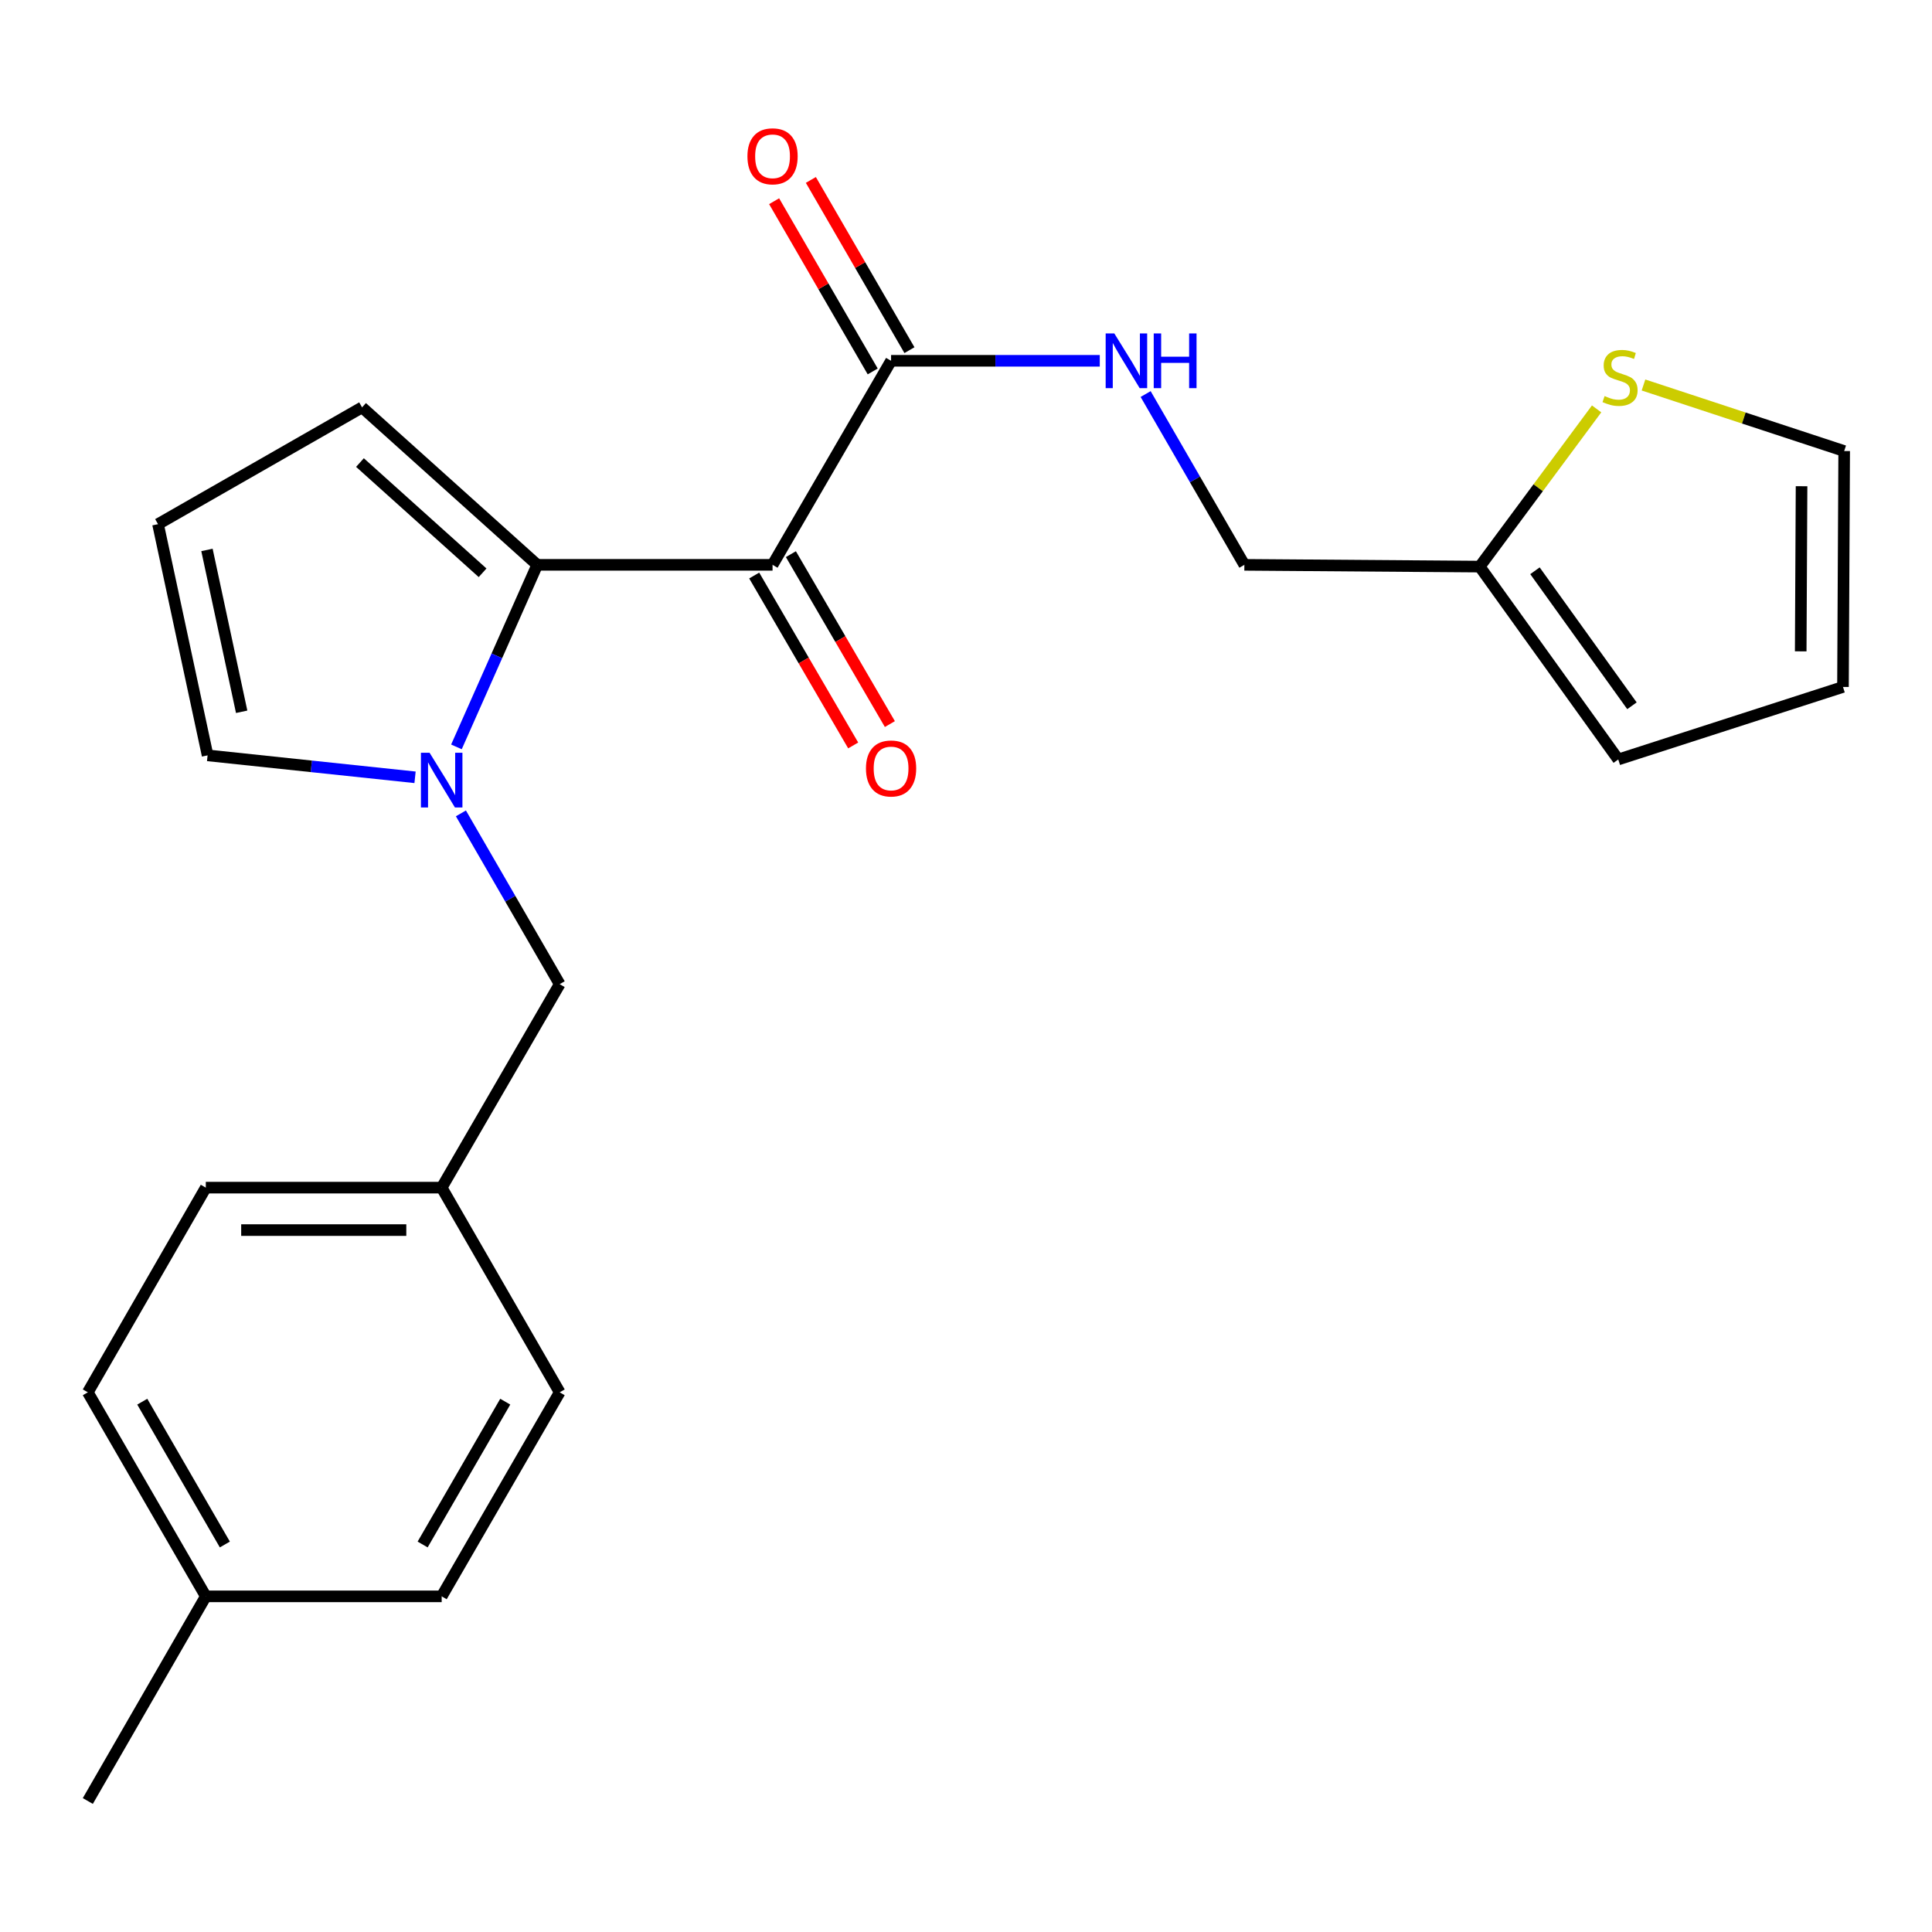 <?xml version='1.0' encoding='iso-8859-1'?>
<svg version='1.1' baseProfile='full'
              xmlns='http://www.w3.org/2000/svg'
                      xmlns:rdkit='http://www.rdkit.org/xml'
                      xmlns:xlink='http://www.w3.org/1999/xlink'
                  xml:space='preserve'
width='1000px' height='1000px' viewBox='0 0 1000 1000'>
<!-- END OF HEADER -->
<rect style='opacity:1.0;fill:#FFFFFF;stroke:none' width='1000' height='1000' x='0' y='0'> </rect>
<path class='bond-0' d='M 399.87,292.358 L 278.074,292.358' style='fill:none;fill-rule:evenodd;stroke:#000000;stroke-width:6px;stroke-linecap:butt;stroke-linejoin:miter;stroke-opacity:1' />
<path class='bond-2' d='M 399.87,292.358 L 461.22,186.748' style='fill:none;fill-rule:evenodd;stroke:#000000;stroke-width:6px;stroke-linecap:butt;stroke-linejoin:miter;stroke-opacity:1' />
<path class='bond-9' d='M 390.377,297.888 L 415.994,341.863' style='fill:none;fill-rule:evenodd;stroke:#000000;stroke-width:6px;stroke-linecap:butt;stroke-linejoin:miter;stroke-opacity:1' />
<path class='bond-9' d='M 415.994,341.863 L 441.611,385.839' style='fill:none;fill-rule:evenodd;stroke:#FF0000;stroke-width:6px;stroke-linecap:butt;stroke-linejoin:miter;stroke-opacity:1' />
<path class='bond-9' d='M 409.363,286.829 L 434.979,330.804' style='fill:none;fill-rule:evenodd;stroke:#000000;stroke-width:6px;stroke-linecap:butt;stroke-linejoin:miter;stroke-opacity:1' />
<path class='bond-9' d='M 434.979,330.804 L 460.596,374.779' style='fill:none;fill-rule:evenodd;stroke:#FF0000;stroke-width:6px;stroke-linecap:butt;stroke-linejoin:miter;stroke-opacity:1' />
<path class='bond-1' d='M 278.074,292.358 L 257.162,339.471' style='fill:none;fill-rule:evenodd;stroke:#000000;stroke-width:6px;stroke-linecap:butt;stroke-linejoin:miter;stroke-opacity:1' />
<path class='bond-1' d='M 257.162,339.471 L 236.251,386.584' style='fill:none;fill-rule:evenodd;stroke:#0000FF;stroke-width:6px;stroke-linecap:butt;stroke-linejoin:miter;stroke-opacity:1' />
<path class='bond-8' d='M 278.074,292.358 L 187.404,210.856' style='fill:none;fill-rule:evenodd;stroke:#000000;stroke-width:6px;stroke-linecap:butt;stroke-linejoin:miter;stroke-opacity:1' />
<path class='bond-8' d='M 249.785,296.473 L 186.316,239.421' style='fill:none;fill-rule:evenodd;stroke:#000000;stroke-width:6px;stroke-linecap:butt;stroke-linejoin:miter;stroke-opacity:1' />
<path class='bond-5' d='M 214.827,402.333 L 161.139,396.654' style='fill:none;fill-rule:evenodd;stroke:#0000FF;stroke-width:6px;stroke-linecap:butt;stroke-linejoin:miter;stroke-opacity:1' />
<path class='bond-5' d='M 161.139,396.654 L 107.451,390.975' style='fill:none;fill-rule:evenodd;stroke:#000000;stroke-width:6px;stroke-linecap:butt;stroke-linejoin:miter;stroke-opacity:1' />
<path class='bond-7' d='M 238.567,421.001 L 264.13,465.202' style='fill:none;fill-rule:evenodd;stroke:#0000FF;stroke-width:6px;stroke-linecap:butt;stroke-linejoin:miter;stroke-opacity:1' />
<path class='bond-7' d='M 264.13,465.202 L 289.694,509.402' style='fill:none;fill-rule:evenodd;stroke:#000000;stroke-width:6px;stroke-linecap:butt;stroke-linejoin:miter;stroke-opacity:1' />
<path class='bond-3' d='M 461.22,186.748 L 515.232,186.748' style='fill:none;fill-rule:evenodd;stroke:#000000;stroke-width:6px;stroke-linecap:butt;stroke-linejoin:miter;stroke-opacity:1' />
<path class='bond-3' d='M 515.232,186.748 L 569.243,186.748' style='fill:none;fill-rule:evenodd;stroke:#0000FF;stroke-width:6px;stroke-linecap:butt;stroke-linejoin:miter;stroke-opacity:1' />
<path class='bond-12' d='M 470.727,181.242 L 445.212,137.188' style='fill:none;fill-rule:evenodd;stroke:#000000;stroke-width:6px;stroke-linecap:butt;stroke-linejoin:miter;stroke-opacity:1' />
<path class='bond-12' d='M 445.212,137.188 L 419.698,93.134' style='fill:none;fill-rule:evenodd;stroke:#FF0000;stroke-width:6px;stroke-linecap:butt;stroke-linejoin:miter;stroke-opacity:1' />
<path class='bond-12' d='M 451.713,192.254 L 426.199,148.2' style='fill:none;fill-rule:evenodd;stroke:#000000;stroke-width:6px;stroke-linecap:butt;stroke-linejoin:miter;stroke-opacity:1' />
<path class='bond-12' d='M 426.199,148.2 L 400.684,104.146' style='fill:none;fill-rule:evenodd;stroke:#FF0000;stroke-width:6px;stroke-linecap:butt;stroke-linejoin:miter;stroke-opacity:1' />
<path class='bond-15' d='M 592.978,203.958 L 618.532,248.158' style='fill:none;fill-rule:evenodd;stroke:#0000FF;stroke-width:6px;stroke-linecap:butt;stroke-linejoin:miter;stroke-opacity:1' />
<path class='bond-15' d='M 618.532,248.158 L 644.085,292.358' style='fill:none;fill-rule:evenodd;stroke:#000000;stroke-width:6px;stroke-linecap:butt;stroke-linejoin:miter;stroke-opacity:1' />
<path class='bond-4' d='M 826.405,211.643 L 796.15,252.458' style='fill:none;fill-rule:evenodd;stroke:#CCCC00;stroke-width:6px;stroke-linecap:butt;stroke-linejoin:miter;stroke-opacity:1' />
<path class='bond-4' d='M 796.15,252.458 L 765.894,293.274' style='fill:none;fill-rule:evenodd;stroke:#000000;stroke-width:6px;stroke-linecap:butt;stroke-linejoin:miter;stroke-opacity:1' />
<path class='bond-11' d='M 850.668,199.273 L 902.607,216.368' style='fill:none;fill-rule:evenodd;stroke:#CCCC00;stroke-width:6px;stroke-linecap:butt;stroke-linejoin:miter;stroke-opacity:1' />
<path class='bond-11' d='M 902.607,216.368 L 954.545,233.462' style='fill:none;fill-rule:evenodd;stroke:#000000;stroke-width:6px;stroke-linecap:butt;stroke-linejoin:miter;stroke-opacity:1' />
<path class='bond-23' d='M 107.451,390.975 L 81.793,271.302' style='fill:none;fill-rule:evenodd;stroke:#000000;stroke-width:6px;stroke-linecap:butt;stroke-linejoin:miter;stroke-opacity:1' />
<path class='bond-23' d='M 125.086,368.418 L 107.125,284.647' style='fill:none;fill-rule:evenodd;stroke:#000000;stroke-width:6px;stroke-linecap:butt;stroke-linejoin:miter;stroke-opacity:1' />
<path class='bond-6' d='M 765.894,293.274 L 644.085,292.358' style='fill:none;fill-rule:evenodd;stroke:#000000;stroke-width:6px;stroke-linecap:butt;stroke-linejoin:miter;stroke-opacity:1' />
<path class='bond-13' d='M 765.894,293.274 L 837.607,393.099' style='fill:none;fill-rule:evenodd;stroke:#000000;stroke-width:6px;stroke-linecap:butt;stroke-linejoin:miter;stroke-opacity:1' />
<path class='bond-13' d='M 794.495,295.428 L 844.695,365.306' style='fill:none;fill-rule:evenodd;stroke:#000000;stroke-width:6px;stroke-linecap:butt;stroke-linejoin:miter;stroke-opacity:1' />
<path class='bond-16' d='M 289.694,509.402 L 228.613,614.72' style='fill:none;fill-rule:evenodd;stroke:#000000;stroke-width:6px;stroke-linecap:butt;stroke-linejoin:miter;stroke-opacity:1' />
<path class='bond-10' d='M 187.404,210.856 L 81.793,271.302' style='fill:none;fill-rule:evenodd;stroke:#000000;stroke-width:6px;stroke-linecap:butt;stroke-linejoin:miter;stroke-opacity:1' />
<path class='bond-24' d='M 954.545,233.462 L 953.923,355.564' style='fill:none;fill-rule:evenodd;stroke:#000000;stroke-width:6px;stroke-linecap:butt;stroke-linejoin:miter;stroke-opacity:1' />
<path class='bond-24' d='M 932.481,251.665 L 932.045,337.136' style='fill:none;fill-rule:evenodd;stroke:#000000;stroke-width:6px;stroke-linecap:butt;stroke-linejoin:miter;stroke-opacity:1' />
<path class='bond-14' d='M 837.607,393.099 L 953.923,355.564' style='fill:none;fill-rule:evenodd;stroke:#000000;stroke-width:6px;stroke-linecap:butt;stroke-linejoin:miter;stroke-opacity:1' />
<path class='bond-18' d='M 228.613,614.72 L 289.694,720.66' style='fill:none;fill-rule:evenodd;stroke:#000000;stroke-width:6px;stroke-linecap:butt;stroke-linejoin:miter;stroke-opacity:1' />
<path class='bond-19' d='M 228.613,614.72 L 106.524,614.72' style='fill:none;fill-rule:evenodd;stroke:#000000;stroke-width:6px;stroke-linecap:butt;stroke-linejoin:miter;stroke-opacity:1' />
<path class='bond-19' d='M 210.3,636.691 L 124.837,636.691' style='fill:none;fill-rule:evenodd;stroke:#000000;stroke-width:6px;stroke-linecap:butt;stroke-linejoin:miter;stroke-opacity:1' />
<path class='bond-17' d='M 106.524,826.27 L 45.455,720.66' style='fill:none;fill-rule:evenodd;stroke:#000000;stroke-width:6px;stroke-linecap:butt;stroke-linejoin:miter;stroke-opacity:1' />
<path class='bond-17' d='M 116.384,799.43 L 73.636,725.503' style='fill:none;fill-rule:evenodd;stroke:#000000;stroke-width:6px;stroke-linecap:butt;stroke-linejoin:miter;stroke-opacity:1' />
<path class='bond-22' d='M 106.524,826.27 L 45.455,932.198' style='fill:none;fill-rule:evenodd;stroke:#000000;stroke-width:6px;stroke-linecap:butt;stroke-linejoin:miter;stroke-opacity:1' />
<path class='bond-25' d='M 106.524,826.27 L 228.613,826.27' style='fill:none;fill-rule:evenodd;stroke:#000000;stroke-width:6px;stroke-linecap:butt;stroke-linejoin:miter;stroke-opacity:1' />
<path class='bond-20' d='M 289.694,720.66 L 228.613,826.27' style='fill:none;fill-rule:evenodd;stroke:#000000;stroke-width:6px;stroke-linecap:butt;stroke-linejoin:miter;stroke-opacity:1' />
<path class='bond-20' d='M 261.512,725.501 L 218.756,799.429' style='fill:none;fill-rule:evenodd;stroke:#000000;stroke-width:6px;stroke-linecap:butt;stroke-linejoin:miter;stroke-opacity:1' />
<path class='bond-21' d='M 106.524,614.72 L 45.455,720.66' style='fill:none;fill-rule:evenodd;stroke:#000000;stroke-width:6px;stroke-linecap:butt;stroke-linejoin:miter;stroke-opacity:1' />
<path  class='atom-2' d='M 222.353 389.631
L 231.633 404.631
Q 232.553 406.111, 234.033 408.791
Q 235.513 411.471, 235.593 411.631
L 235.593 389.631
L 239.353 389.631
L 239.353 417.951
L 235.473 417.951
L 225.513 401.551
Q 224.353 399.631, 223.113 397.431
Q 221.913 395.231, 221.553 394.551
L 221.553 417.951
L 217.873 417.951
L 217.873 389.631
L 222.353 389.631
' fill='#0000FF'/>
<path  class='atom-4' d='M 576.769 172.588
L 586.049 187.588
Q 586.969 189.068, 588.449 191.748
Q 589.929 194.428, 590.009 194.588
L 590.009 172.588
L 593.769 172.588
L 593.769 200.908
L 589.889 200.908
L 579.929 184.508
Q 578.769 182.588, 577.529 180.388
Q 576.329 178.188, 575.969 177.508
L 575.969 200.908
L 572.289 200.908
L 572.289 172.588
L 576.769 172.588
' fill='#0000FF'/>
<path  class='atom-4' d='M 597.169 172.588
L 601.009 172.588
L 601.009 184.628
L 615.489 184.628
L 615.489 172.588
L 619.329 172.588
L 619.329 200.908
L 615.489 200.908
L 615.489 187.828
L 601.009 187.828
L 601.009 200.908
L 597.169 200.908
L 597.169 172.588
' fill='#0000FF'/>
<path  class='atom-5' d='M 830.535 205
Q 830.855 205.12, 832.175 205.68
Q 833.495 206.24, 834.935 206.6
Q 836.415 206.92, 837.855 206.92
Q 840.535 206.92, 842.095 205.64
Q 843.655 204.32, 843.655 202.04
Q 843.655 200.48, 842.855 199.52
Q 842.095 198.56, 840.895 198.04
Q 839.695 197.52, 837.695 196.92
Q 835.175 196.16, 833.655 195.44
Q 832.175 194.72, 831.095 193.2
Q 830.055 191.68, 830.055 189.12
Q 830.055 185.56, 832.455 183.36
Q 834.895 181.16, 839.695 181.16
Q 842.975 181.16, 846.695 182.72
L 845.775 185.8
Q 842.375 184.4, 839.815 184.4
Q 837.055 184.4, 835.535 185.56
Q 834.015 186.68, 834.055 188.64
Q 834.055 190.16, 834.815 191.08
Q 835.615 192, 836.735 192.52
Q 837.895 193.04, 839.815 193.64
Q 842.375 194.44, 843.895 195.24
Q 845.415 196.04, 846.495 197.68
Q 847.615 199.28, 847.615 202.04
Q 847.615 205.96, 844.975 208.08
Q 842.375 210.16, 838.015 210.16
Q 835.495 210.16, 833.575 209.6
Q 831.695 209.08, 829.455 208.16
L 830.535 205
' fill='#CCCC00'/>
<path  class='atom-10' d='M 448.22 397.756
Q 448.22 390.956, 451.58 387.156
Q 454.94 383.356, 461.22 383.356
Q 467.5 383.356, 470.86 387.156
Q 474.22 390.956, 474.22 397.756
Q 474.22 404.636, 470.82 408.556
Q 467.42 412.436, 461.22 412.436
Q 454.98 412.436, 451.58 408.556
Q 448.22 404.676, 448.22 397.756
M 461.22 409.236
Q 465.54 409.236, 467.86 406.356
Q 470.22 403.436, 470.22 397.756
Q 470.22 392.196, 467.86 389.396
Q 465.54 386.556, 461.22 386.556
Q 456.9 386.556, 454.54 389.356
Q 452.22 392.156, 452.22 397.756
Q 452.22 403.476, 454.54 406.356
Q 456.9 409.236, 461.22 409.236
' fill='#FF0000'/>
<path  class='atom-13' d='M 386.87 80.9
Q 386.87 74.1, 390.23 70.3
Q 393.59 66.5, 399.87 66.5
Q 406.15 66.5, 409.51 70.3
Q 412.87 74.1, 412.87 80.9
Q 412.87 87.78, 409.47 91.7
Q 406.07 95.58, 399.87 95.58
Q 393.63 95.58, 390.23 91.7
Q 386.87 87.82, 386.87 80.9
M 399.87 92.38
Q 404.19 92.38, 406.51 89.5
Q 408.87 86.58, 408.87 80.9
Q 408.87 75.34, 406.51 72.54
Q 404.19 69.7, 399.87 69.7
Q 395.55 69.7, 393.19 72.5
Q 390.87 75.3, 390.87 80.9
Q 390.87 86.62, 393.19 89.5
Q 395.55 92.38, 399.87 92.38
' fill='#FF0000'/>
</svg>
